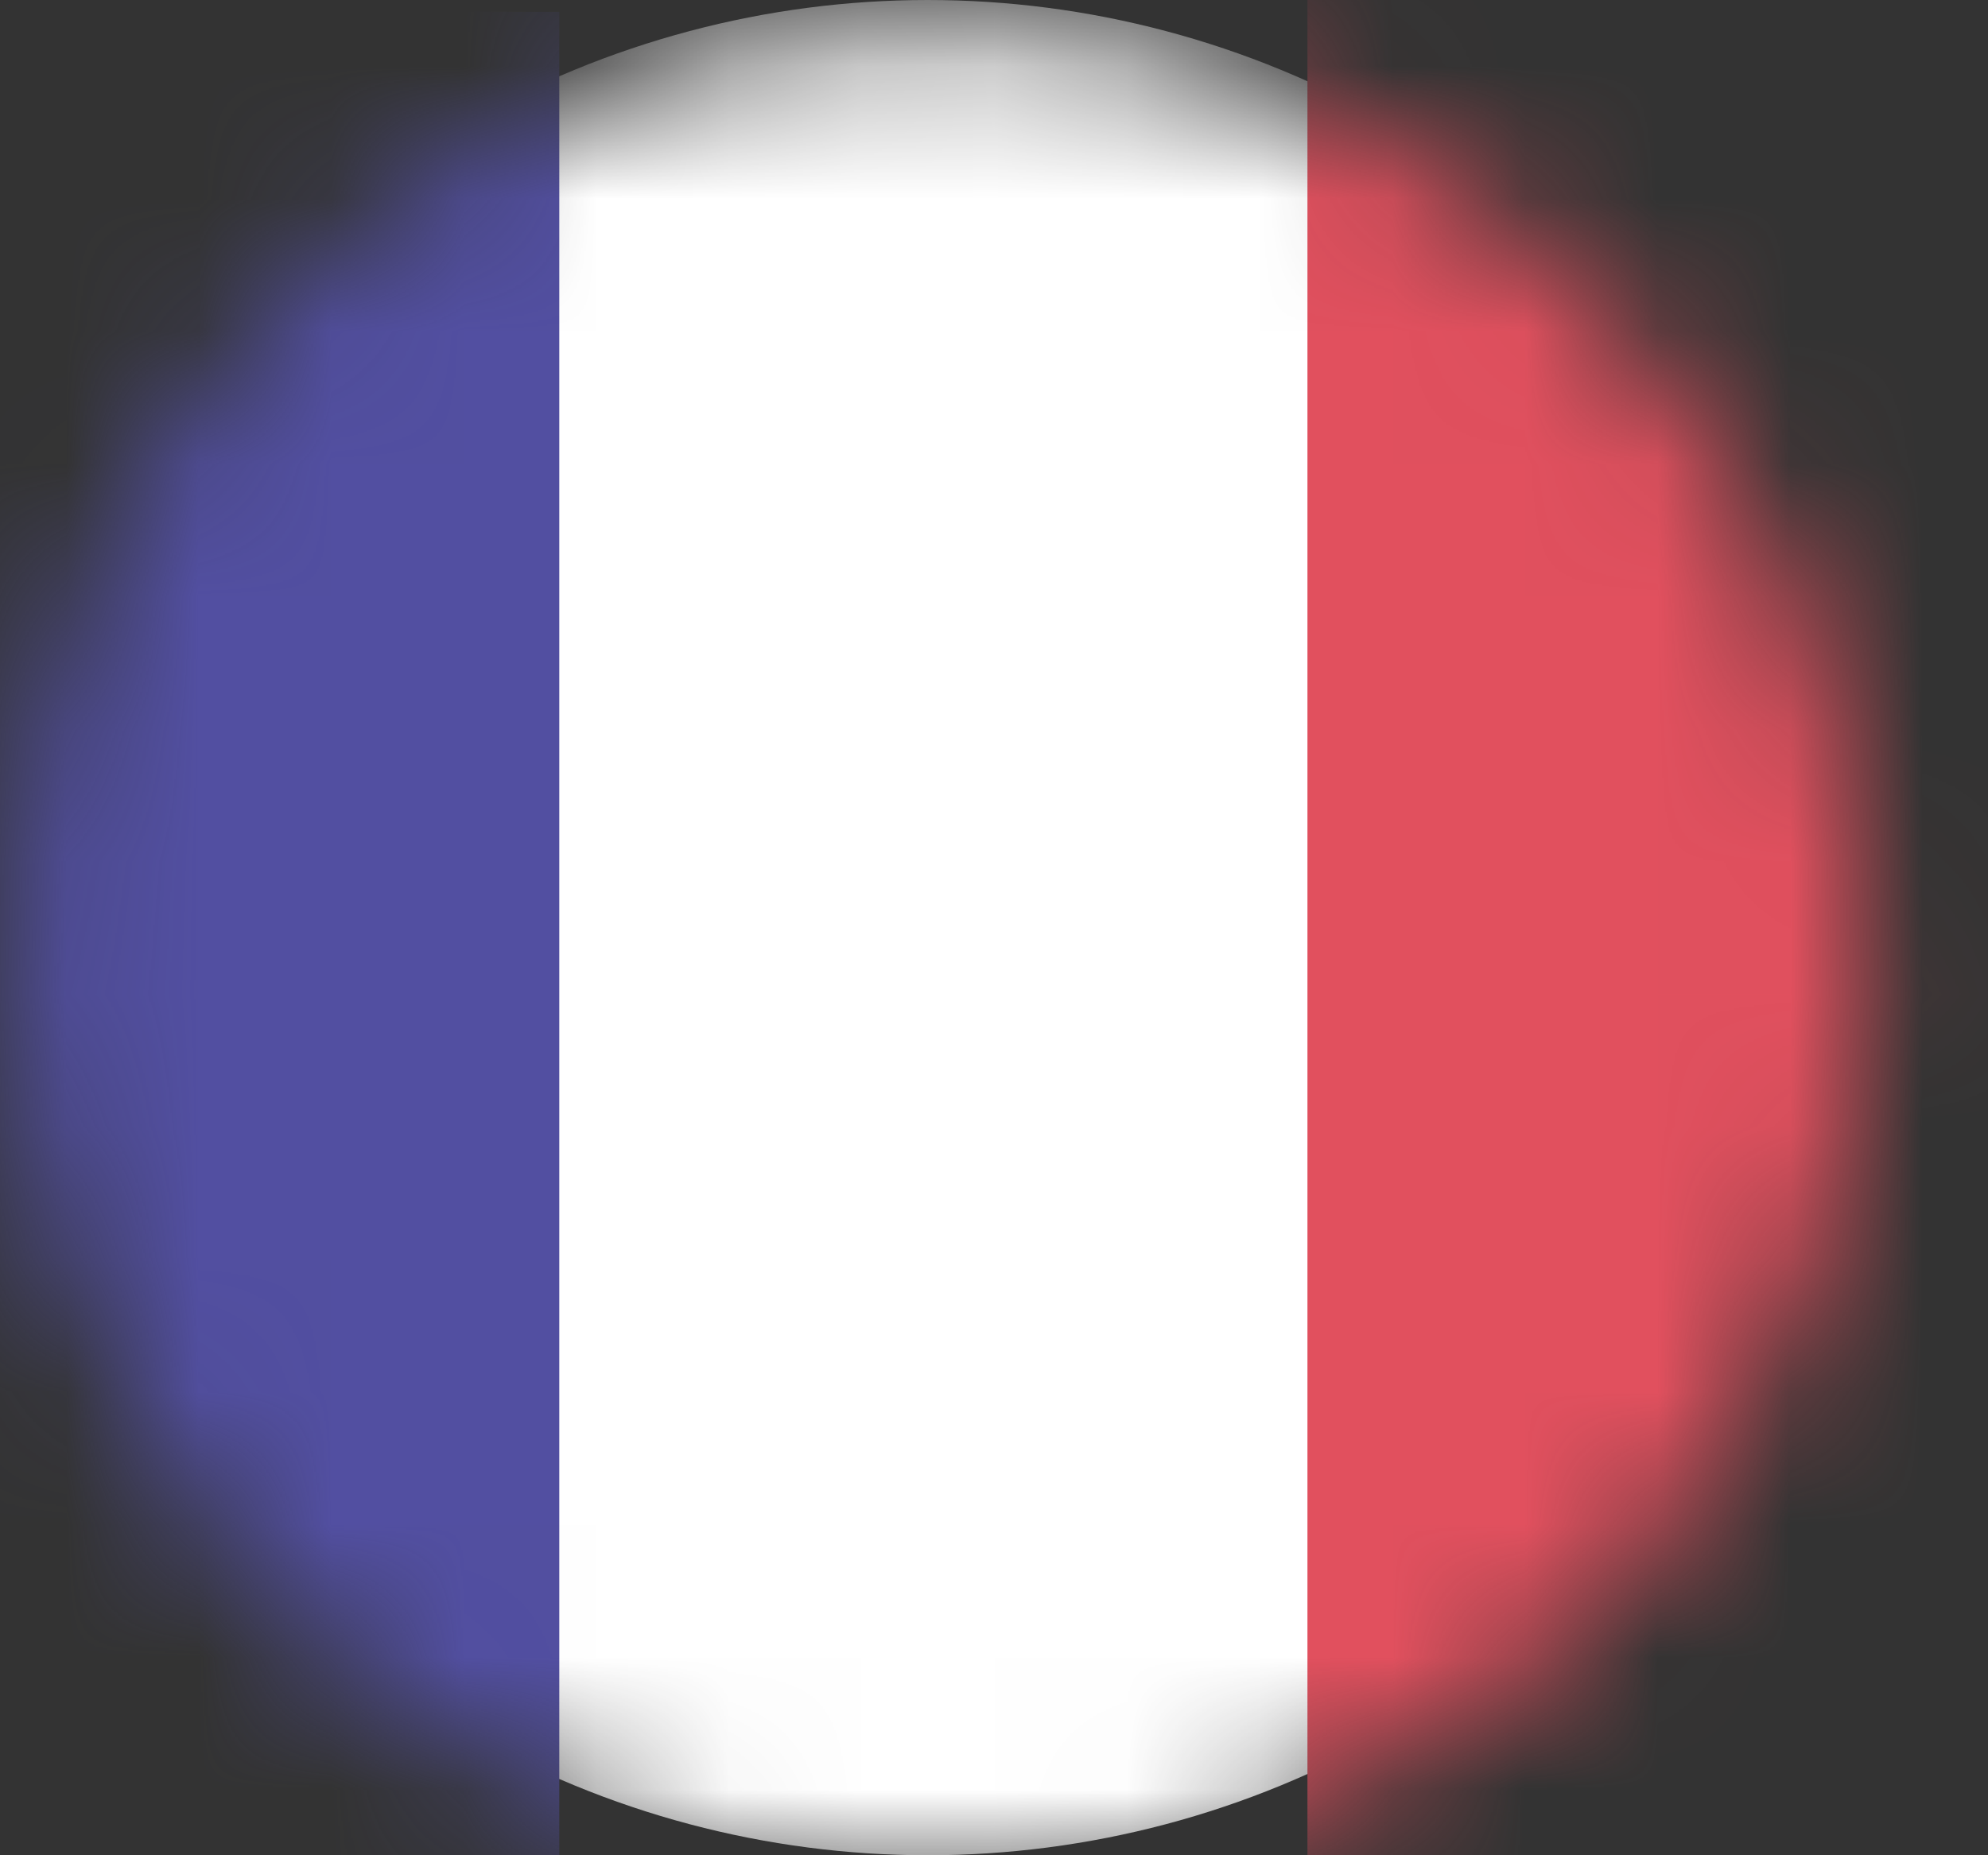 <?xml version="1.0" encoding="UTF-8"?>
<svg width="15px" height="14px" viewBox="0 0 15 14" version="1.1" xmlns="http://www.w3.org/2000/svg" xmlns:xlink="http://www.w3.org/1999/xlink">
    <rect x="0" y="0" width="15" height="14" fill="#333333" stroke="none"/>
    <!-- Generator: Sketch 55.1 (78136) - https://sketchapp.com -->
    <title>Asset 3</title>
    <desc>Created with Sketch.</desc>
    <defs>
        <circle id="path-1" cx="7.09" cy="7.21" r="7"></circle>
    </defs>
    <g id="Page-1" stroke="none" stroke-width="1" fill="none" fill-rule="evenodd">
        <g id="M---Homepage" transform="translate(-20, -2198)">
            <g id="DD---Languages" transform="translate(10, 2143)">
                <g id="France" transform="translate(0, 41)">
                    <g id="Asset-3" transform="translate(10, 14)">
                        <mask id="mask-2" fill="white">
                            <use xlink:href="#path-1"></use>
                        </mask>
                        <g id="Oval"></g>
                        <g id="Group" mask="url(#mask-2)">
                            <g transform="translate(-57, 0)">
                                <circle id="Oval" stroke="none" fill="#FFFFFF" fill-rule="evenodd" cx="64" cy="7" r="7"></circle>
                                <polygon id="Path" stroke="none" fill="#524FA1" fill-rule="nonzero" points="61.22 0.09 61.22 14.36 51.86 14.36 51.86 0.07"></polygon>
                                <rect id="Rectangle" stroke="#E1505E" stroke-width="0.13" fill="#E1505E" fill-rule="nonzero" x="66.93" y="0.06" width="9.38" height="14.29"></rect>
                            </g>
                        </g>
                    </g>
                </g>
            </g>
        </g>
    </g>
</svg>
